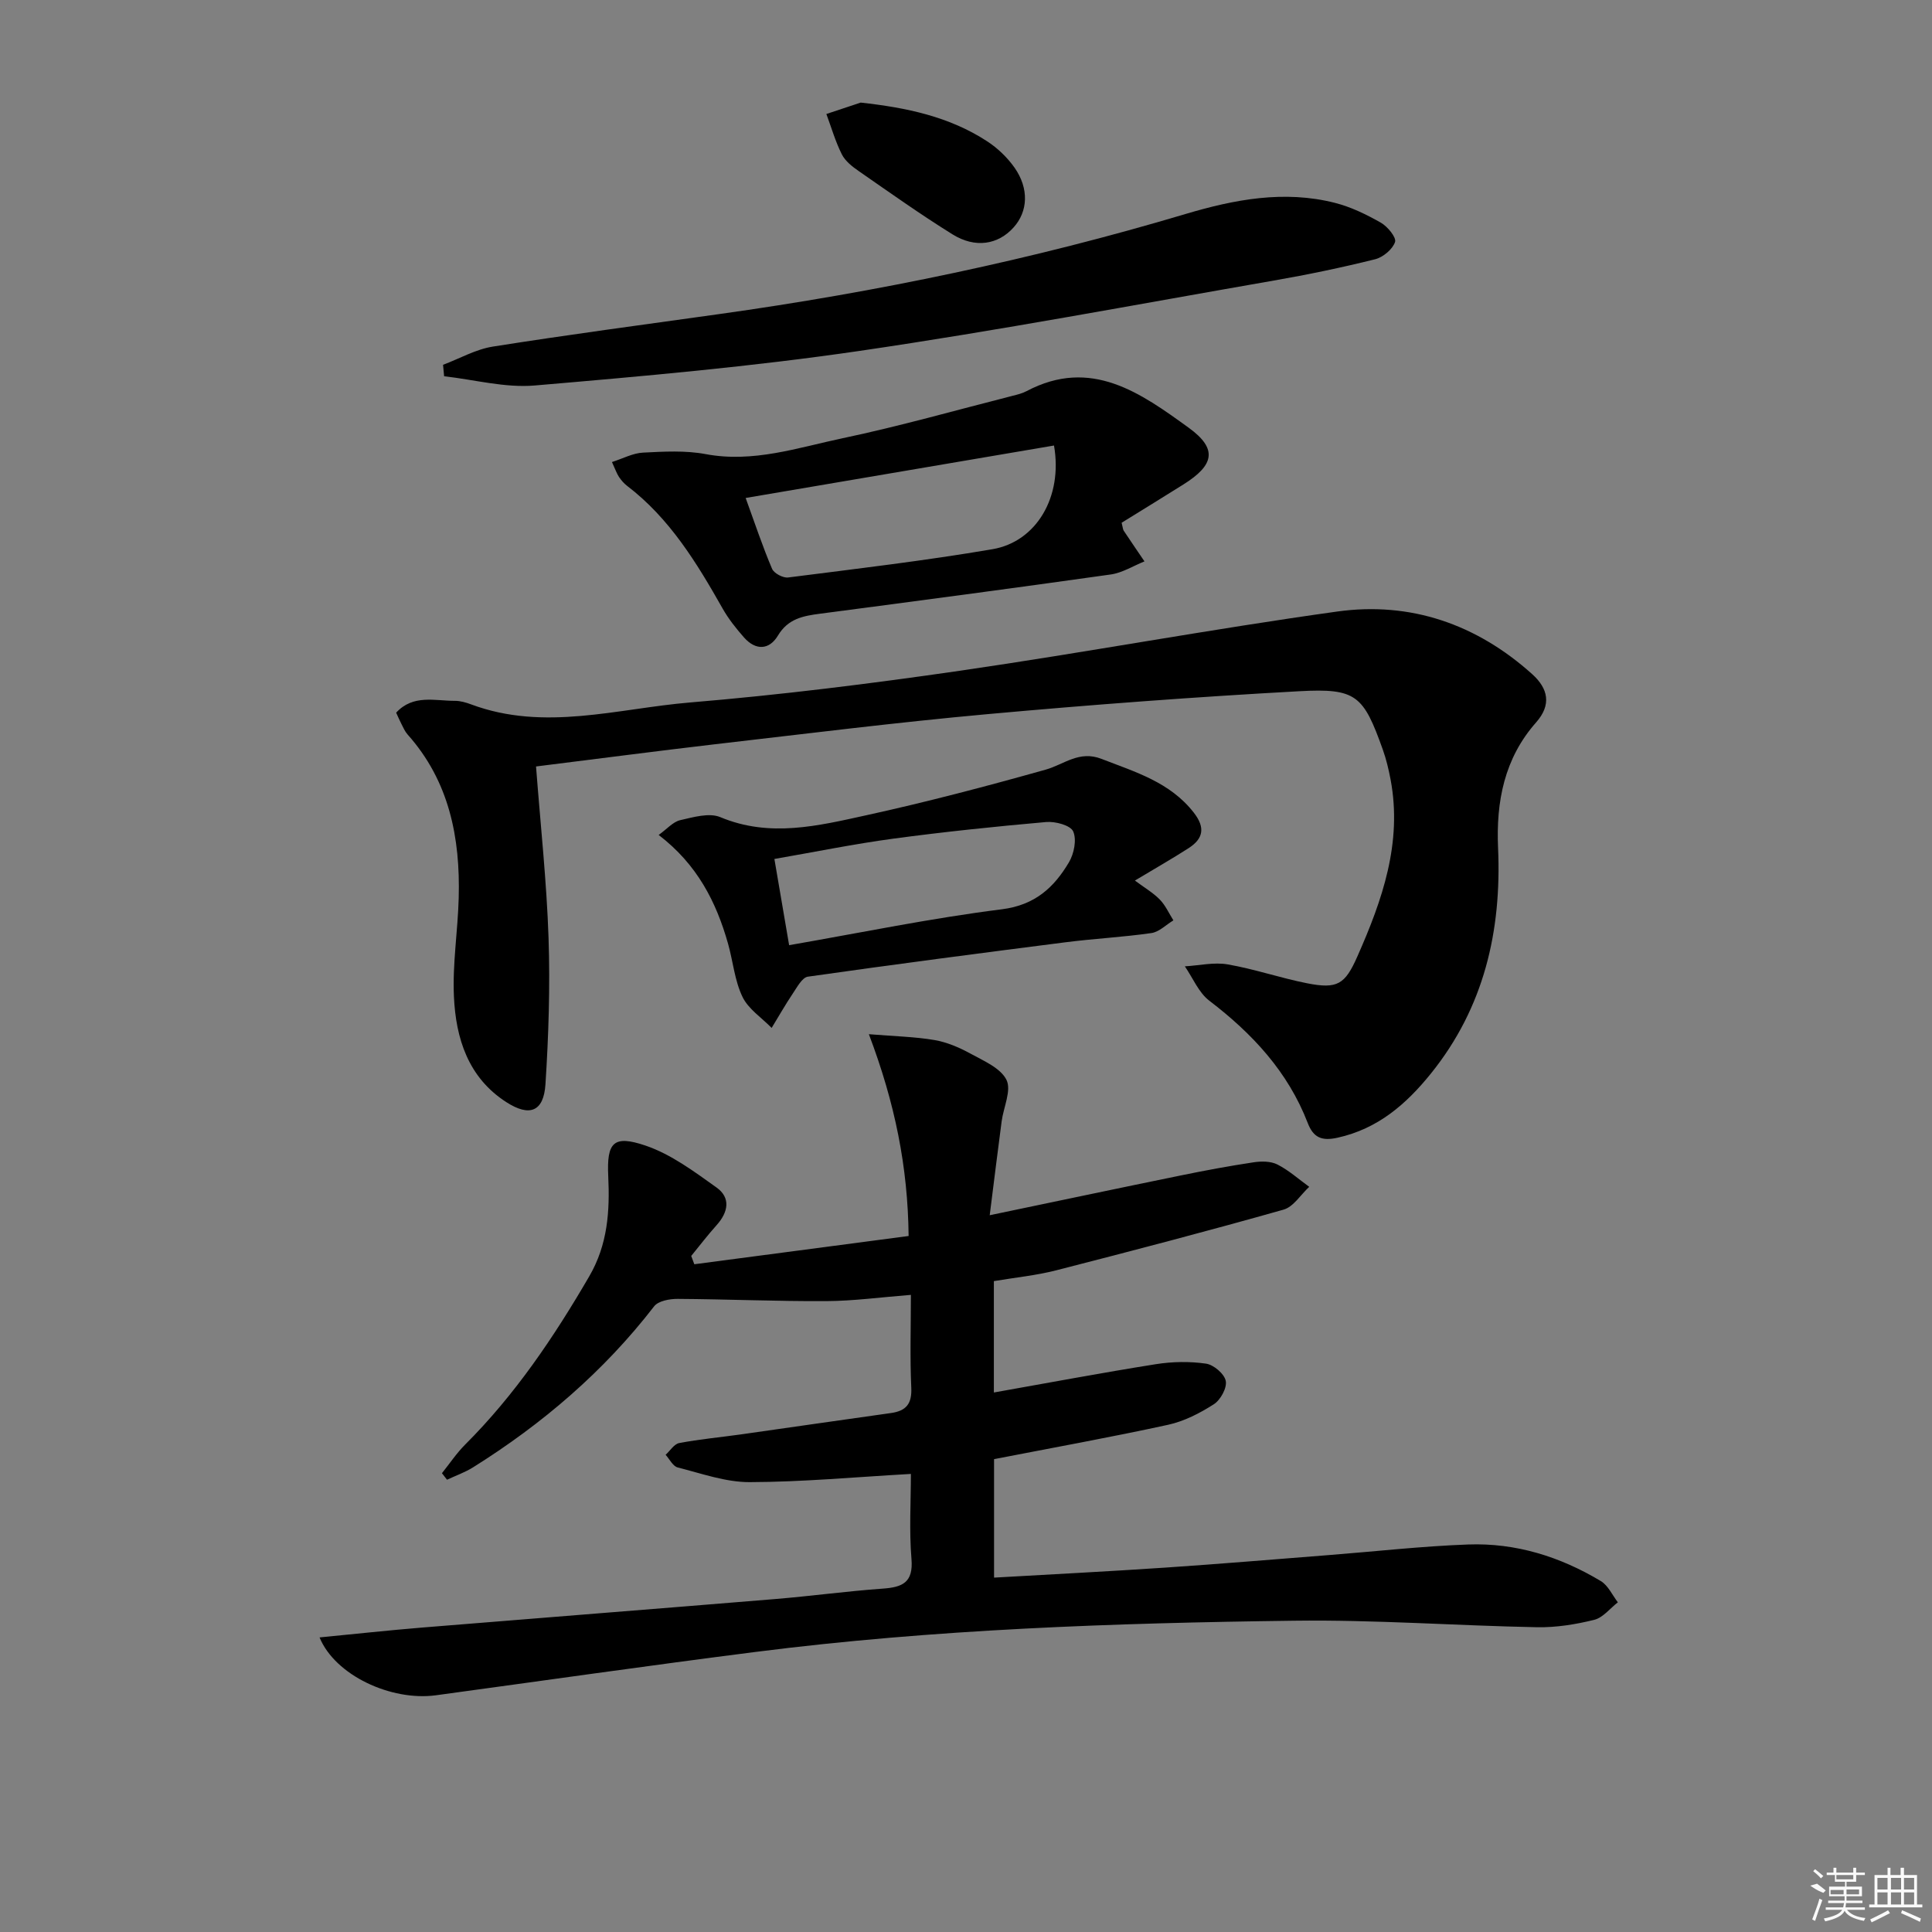 <svg enable-background="new 0 0 400 400" viewBox="0 0 400 400" xmlns="http://www.w3.org/2000/svg"><rect x="0" y="0" width="400" height="400" fill="#808080" stroke="none"/><path d="m66.16 339.01c7.39-.72 14.29-1.47 21.21-2.04 24.35-1.99 48.71-3.89 73.06-5.9 7.45-.61 14.86-1.63 22.31-2.16 4.09-.29 6.38-1.24 5.97-6.14-.49-5.91-.12-11.89-.12-17.61-11.53.65-22.44 1.67-33.36 1.7-4.98.02-9.99-1.79-14.92-3.04-.99-.25-1.68-1.71-2.5-2.62.93-.84 1.76-2.23 2.81-2.43 4.22-.8 8.5-1.19 12.76-1.79 10.35-1.46 20.7-2.98 31.05-4.42 3.17-.44 4.4-1.89 4.24-5.27-.29-6.28-.08-12.59-.08-19.2-6.25.49-11.87 1.26-17.48 1.29-10.27.06-20.55-.4-30.82-.46-1.65-.01-4 .42-4.86 1.54-10.42 13.49-23.13 24.35-37.51 33.35-1.67 1.04-3.58 1.71-5.37 2.55-.35-.45-.7-.9-1.05-1.35 1.59-1.98 3.02-4.14 4.81-5.93 10.34-10.32 18.39-22.28 25.7-34.85 3.82-6.58 4.26-13.47 3.92-20.72-.33-7 1.07-8.58 7.71-6.33 5.29 1.79 10.07 5.37 14.71 8.68 2.99 2.13 2.42 5.12.02 7.79-1.84 2.05-3.52 4.25-5.26 6.38.21.57.42 1.15.64 1.72 14.67-1.93 29.34-3.87 44.37-5.85-.16-14.34-2.82-27.5-8.23-41.78 5.36.44 9.52.52 13.58 1.21 2.57.44 5.12 1.53 7.42 2.79 2.75 1.51 6.27 2.99 7.49 5.46 1.07 2.16-.61 5.66-1 8.58-.8 6.03-1.54 12.07-2.47 19.44 14.01-2.92 26.76-5.62 39.53-8.23 5.02-1.03 10.06-1.97 15.12-2.73 1.6-.24 3.54-.24 4.92.46 2.36 1.2 4.4 3.04 6.58 4.62-1.76 1.62-3.26 4.14-5.31 4.72-15.62 4.42-31.33 8.53-47.05 12.56-4.16 1.07-8.48 1.49-12.93 2.24v23.06c11.42-2.02 22.45-4.1 33.54-5.86 3.4-.54 7-.6 10.39-.11 1.58.23 3.79 2.11 4.08 3.57.29 1.44-1.08 3.94-2.46 4.83-2.89 1.85-6.13 3.52-9.45 4.25-11.82 2.58-23.73 4.72-36.06 7.12v24.53c12.04-.69 23.8-1.29 35.55-2.08 11.27-.76 22.53-1.71 33.79-2.59 9.61-.75 19.2-1.84 28.83-2.19 9.84-.36 19.04 2.52 27.46 7.58 1.51.91 2.37 2.9 3.52 4.39-1.62 1.26-3.08 3.18-4.9 3.63-3.84.95-7.87 1.6-11.81 1.53-16.79-.32-33.59-1.57-50.36-1.35-37.25.48-74.49 1.75-111.5 6.47-22.07 2.81-44.09 5.97-66.14 8.97-9.28 1.25-20.87-4.13-24.09-11.98z"/><path d="m110.98 158.69c.94 12.29 2.2 23.87 2.59 35.47.34 10.1.01 20.25-.64 30.34-.37 5.65-3.27 6.79-8.08 3.7-7.92-5.08-10.48-13.21-10.87-21.9-.31-6.76.81-13.58.99-20.38.34-12.46-1.94-24.17-10.59-33.86-.54-.61-.88-1.41-1.26-2.15-.38-.73-.7-1.49-1.1-2.36 3.53-3.84 8.03-2.43 12.18-2.45 1.13 0 2.31.35 3.38.75 15.14 5.63 30.25.85 45.28-.41 18.69-1.56 37.33-3.88 55.89-6.57 26.08-3.79 52.02-8.63 78.12-12.26 15.19-2.11 28.87 2.63 40.37 12.98 3.28 2.96 4.03 6.31.8 9.97-6.6 7.46-8.31 16.41-7.88 26.03.75 17.15-2.9 33.02-13.91 46.68-5.12 6.35-10.99 11.44-19.32 13.28-3.29.73-5.01-.02-6.18-3.05-4.09-10.6-11.46-18.51-20.37-25.31-2.21-1.69-3.41-4.71-5.07-7.12 2.97-.17 6.04-.9 8.89-.4 5.54.96 10.91 2.82 16.43 3.91 6.28 1.23 7.84.24 10.41-5.58 5.15-11.65 9.32-23.51 6.87-36.58-.4-2.11-.9-4.22-1.62-6.24-4.01-11.21-5.46-12.72-17.28-12.07-21.56 1.18-43.11 2.8-64.61 4.75-18.85 1.71-37.65 4.07-56.46 6.24-12.17 1.42-24.33 3.02-36.96 4.59z"/><path d="m126.7 95.66c2.31-.74 4.34-1.85 6.43-1.95 4.31-.22 8.76-.48 12.96.31 9.87 1.85 19.07-1.33 28.37-3.29 11.84-2.49 23.51-5.82 35.25-8.8.96-.24 1.96-.49 2.83-.95 13.35-7.06 23.66.41 33.58 7.59 6.01 4.36 5.29 7.71-1.09 11.72-4.32 2.72-8.68 5.38-12.81 7.94.27 1.07.27 1.4.43 1.64 1.42 2.13 2.86 4.24 4.3 6.36-2.32.93-4.58 2.37-6.99 2.71-20.04 2.83-40.1 5.49-60.17 8.12-3.52.46-6.63 1.03-8.72 4.52-1.82 3.03-4.62 3.12-7.03.4-1.64-1.86-3.21-3.84-4.43-5.99-5.35-9.45-10.96-18.68-19.79-25.41-.65-.5-1.21-1.16-1.67-1.84-.46-.7-.73-1.5-1.45-3.08zm27.68 7.44c1.98 5.45 3.54 10.14 5.47 14.67.4.93 2.27 1.93 3.33 1.79 14.12-1.8 28.27-3.46 42.29-5.85 9.1-1.55 14.61-10.83 12.75-21.47-21.06 3.59-42.13 7.17-63.84 10.86z"/><path d="m91.73 75.53c3.43-1.29 6.76-3.21 10.3-3.77 15.56-2.46 31.18-4.54 46.78-6.72 32.72-4.57 64.98-11.29 96.66-20.74 10.11-3.01 20.41-4.97 30.91-2.3 3.31.84 6.51 2.4 9.49 4.09 1.4.79 3.27 3.07 2.96 4.01-.51 1.52-2.49 3.17-4.14 3.58-6.91 1.72-13.9 3.18-20.93 4.4-28.58 4.98-57.09 10.37-85.79 14.57-22.29 3.26-44.79 5.24-67.25 7.16-6.16.53-12.51-1.21-18.77-1.91-.07-.79-.14-1.58-.22-2.37z"/><path d="m234.97 182.31c2.02 1.51 3.79 2.53 5.16 3.94 1.17 1.2 1.89 2.85 2.81 4.3-1.51.91-2.94 2.39-4.55 2.63-5.9.85-11.89 1.15-17.81 1.91-17.79 2.27-35.57 4.59-53.32 7.12-1.18.17-2.22 2.16-3.1 3.46-1.56 2.32-2.94 4.76-4.4 7.15-2.07-2.12-4.83-3.91-6.04-6.44-1.62-3.36-1.95-7.32-2.98-10.98-2.44-8.64-6.37-16.41-14.37-22.53 1.74-1.25 2.97-2.72 4.45-3.06 2.71-.62 6.01-1.59 8.31-.63 10.25 4.29 20.28 1.79 30.23-.39 12.47-2.73 24.83-5.99 37.12-9.44 3.84-1.08 6.93-4.04 11.58-2.23 6.99 2.72 14.16 4.8 19.09 11.11 2.42 3.1 2.01 5.39-1.06 7.37-3.47 2.23-7.06 4.27-11.12 6.71zm-71.59 13.38c15.01-2.61 29.45-5.6 44.03-7.43 6.89-.87 10.81-4.52 13.91-9.74 1.05-1.78 1.63-4.69.87-6.39-.56-1.26-3.69-2.1-5.58-1.94-10.56.93-21.12 2.03-31.63 3.44-8.15 1.1-16.23 2.75-24.65 4.21 1.01 5.85 1.94 11.35 3.05 17.85z"/><path d="m178.2 21.24c9.46 1.04 18.32 2.89 26.17 8.01 2.17 1.41 4.18 3.34 5.67 5.45 3.05 4.34 2.79 9.08-.18 12.38-3.21 3.58-7.93 4.38-12.67 1.43-6.61-4.11-12.97-8.63-19.37-13.07-1.35-.93-2.81-2.07-3.52-3.47-1.34-2.66-2.17-5.57-3.21-8.37 2.37-.79 4.74-1.58 7.11-2.36z"/><g fill="#fafafa"><path d="m374.8 390.4 1.4-.4c.7.5 1.3 1 1.8 1.4l-.5.5c-1.5-.6-2.1-1.1-2.7-1.5zm1 7.3-.6-.3c.5-1.4 1.1-2.8 1.5-4.3.2.1.4.2.6.3-.5 1.3-1 2.8-1.5 4.3zm-.4-10.3.4-.4c.4.3 1 .8 1.7 1.4l-.5.5c-.4-.5-1-1-1.6-1.5zm2.5.3h1.7v-1h.6v1h3.5v-1h.6v1h1.8v.5h-1.8v1.4h-2v1h3.2v2h-3.2v.9h3.3v.5h-3.4c0 .3-.1.6-.1.9h4v.5h-3.7c.7.9 1.9 1.5 3.8 1.7-.1.2-.2.4-.3.6-2.1-.4-3.5-1.1-4-2.1-.4 1-1.8 1.7-4 2.2-.1-.2-.2-.4-.3-.6 2.1-.4 3.4-1 3.8-1.8h-3.4v-.5h3.6c.1-.3.1-.6.2-.9h-3.3v-.5h3.4c0-.3 0-.6 0-.9h-3.2v-2h3.3v-1h-2.1v-1.4h-1.7v-.5zm1.1 3.5v1h2.7c0-.3 0-.4 0-.4 0-.1 0-.2 0-.2 0-.1 0-.2 0-.3h-2.7zm1.2-3v.9h3.5v-.9zm4.7 3h-2.6v.6.4h2.6z"/><path d="m393.6 386.7h.6v1.5h2.7v6.1h1.1v.6h-11v-.6h1.1v-6.1h2.7v-1.5h.6v1.5h2.1v-1.5zm-2.7 8.8.4.6c-1.2.6-2.5 1.3-3.8 1.9-.1-.2-.2-.4-.3-.6 1.2-.6 2.5-1.2 3.7-1.9zm-2.2-6.7v2.4h2.1v-2.4zm0 3v2.5h2.1v-2.5zm2.8-3v2.4h2.1v-2.4zm0 3v2.5h2.1v-2.5zm6 6.1c-1.4-.7-2.7-1.3-3.9-1.8l.2-.6c1.5.6 2.7 1.2 3.9 1.7zm-1.2-9.1h-2.1v2.4h2.1zm-2.1 3v2.5h2.1v-2.5z"/></g></svg>